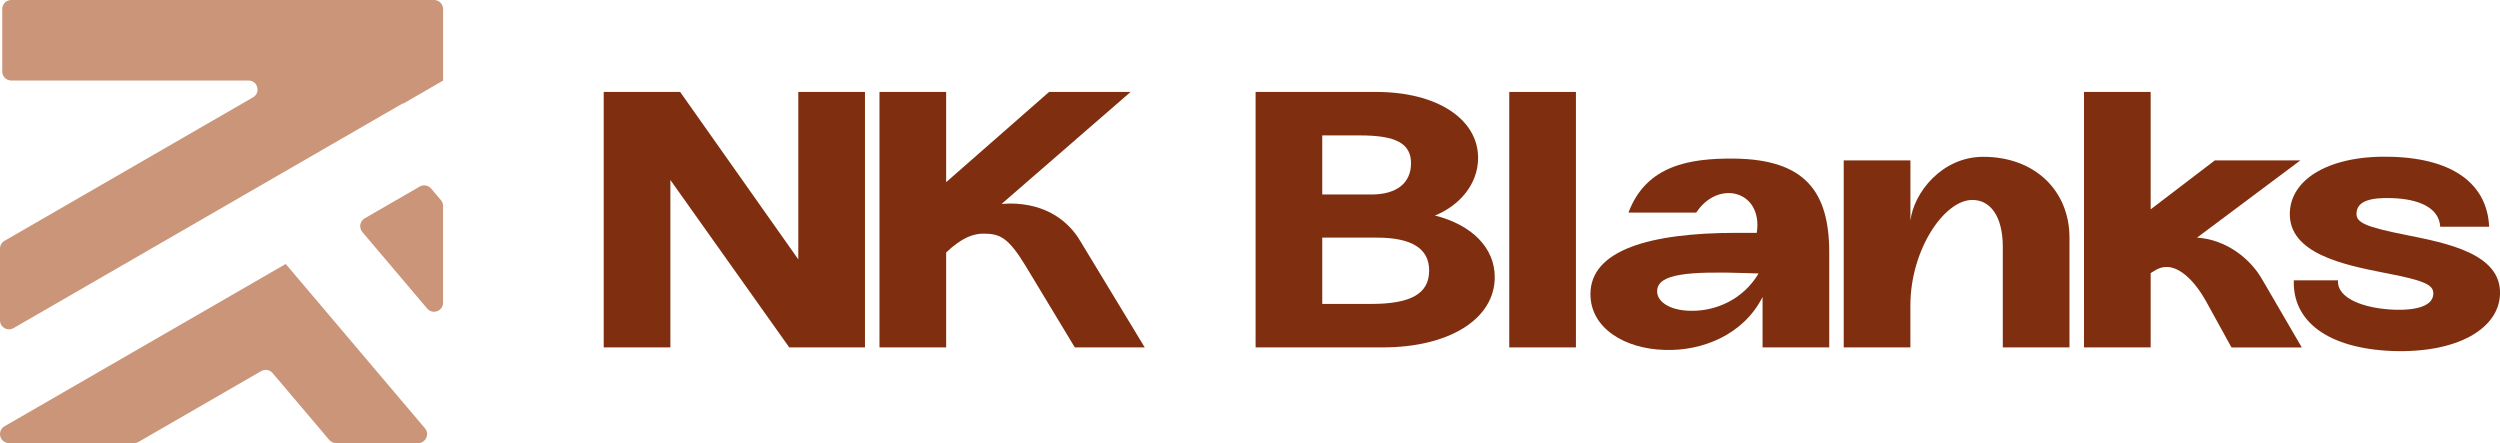 <svg xmlns="http://www.w3.org/2000/svg" id="Layer_2" viewBox="0 0 801.59 142.07"><defs><style>      .cls-1 {        fill: #7f2f0f;      }      .cls-2 {        fill: #ca9578;      }    </style></defs><g id="Layer_1-2" data-name="Layer_1"><g><g><path class="cls-1" d="M193.57,29.48h24.51l37.88,53.68V29.48h21.38v81.91h-24.28l-38.11-53.68v53.68h-21.38V29.48Z"></path><path class="cls-1" d="M281.99,29.48h21.38v28.93l33-28.93h26.14l-41.36,35.9,2.67-.12c11.5,0,18.82,5.58,22.66,12.2l20.56,33.93h-22.42l-15.57-25.79c-5.69-9.41-8.36-10.69-13.71-10.69-3.25,0-6.97,1.28-11.97,6.04v30.44h-21.38V29.48Z"></path><path class="cls-1" d="M402.59,29.48h38.69c19.52,0,32.65,8.71,32.65,21.15,0,8.48-6.04,15.34-13.83,18.47,11.85,3.02,19.17,10.34,19.17,19.75,0,13.59-14.87,22.54-35.9,22.54h-40.78V29.48ZM452.43,52.37c0-6.39-4.88-8.95-16.27-8.95h-12.2v18.94h15.8c8.25,0,12.66-3.83,12.66-9.99ZM458.24,86.76c0-7.09-5.58-10.57-16.85-10.57h-17.43v21.26h15.68c12.9,0,18.59-3.37,18.59-10.69Z"></path><path class="cls-1" d="M483.92,29.48h21.38v81.91h-21.38V29.48Z"></path><path class="cls-1" d="M556.77,74.67h6.51c2.09-13.48-12.32-17.31-19.4-6.51h-21.73c5.69-15.22,19.75-17.43,33.81-17.31,22.89.23,30.56,10.69,30.56,30.09v30.44h-21.38v-16.15c-6.16,12.2-19.52,17.43-31.49,16.96-12.55-.35-23.7-6.85-23.7-17.89,0-14.06,18.94-19.64,46.82-19.64ZM531.33,93.38c0,3.83,5,6.39,11.39,6.27,7.2,0,16.03-3.37,21.15-11.97l-3.95-.12c-18.24-.58-28.58.12-28.58,5.81Z"></path><path class="cls-1" d="M591.17,51.44h21.38v19.29c1.05-8.83,9.99-20.45,23.35-20.45,16.73,0,27.65,11.04,27.65,25.91v35.2h-21.38v-32.18c0-9.99-4.07-15.1-9.76-15.1-9.06,0-19.87,16.03-19.87,33.81v13.48h-21.38v-59.95Z"></path><path class="cls-1" d="M668.2,29.48h21.38v37.64l20.56-15.68h27.42l-33.11,24.75c8.95.58,16.73,6.27,20.8,13.25l12.78,21.96h-22.54l-8.13-14.76c-4.42-7.9-9.18-11.04-12.55-11.04-1.51,0-2.79.35-4.88,1.74l-.35.23v23.82h-21.38V29.48Z"></path><path class="cls-1" d="M767.66,99.31c7.67.23,12.43-1.39,12.55-5.11.12-2.9-2.9-4.3-15.8-6.74-12.9-2.56-30.67-6.16-30.21-19.29.35-10.92,13.01-18.59,33-17.89,20.33.7,30.32,9.41,30.91,22.42h-15.69c-.35-6.16-6.97-8.95-15.69-9.18-6.85-.23-11.04,1.05-11.15,4.88-.12,2.9,2.56,4.3,16.03,6.97,12.78,2.56,30.44,5.93,29.98,18.94-.35,11.04-13.59,18.94-34.39,18.24-21.15-.81-32.18-9.76-31.72-22.66h14.17c-.46,5.81,8.48,9.06,18.01,9.41Z"></path></g><g><path class="cls-2" d="M0,102.71v-22.99c0-1.03.55-1.98,1.44-2.5L81.13,31.21c2.56-1.48,1.51-5.39-1.44-5.39H3.61c-1.59,0-2.89-1.29-2.89-2.89V2.89C.73,1.29,2.02,0,3.61,0h135.57c1.59,0,2.89,1.29,2.89,2.89v22.93h-.01v.02s-12.83,7.42-12.83,7.42l-.07-.12L4.33,105.21c-1.92,1.11-4.33-.28-4.33-2.5Z"></path><path class="cls-2" d="M105.57,141.05l-18.17-21.44c-.9-1.06-2.44-1.33-3.64-.63l-39.32,22.7c-.44.25-.94.39-1.44.39H2.89c-1.59,0-2.89-1.29-2.89-2.89h0c0-1.03.55-1.98,1.44-2.5l6.68-3.85h0s83.51-48.2,83.51-48.2l.2.34.04-.03,44.38,52.38c1.59,1.88.26,4.75-2.2,4.75h-26.28c-.85,0-1.65-.37-2.2-1.02Z"></path><path class="cls-2" d="M136.98,98.94l-20.81-24.56c-1.16-1.37-.8-3.47.76-4.37l17.65-10.19c1.21-.7,2.74-.43,3.64.63l3.16,3.72c.44.52.68,1.18.68,1.87v31.02c0,2.69-3.35,3.92-5.09,1.87Z"></path></g></g></g></svg>